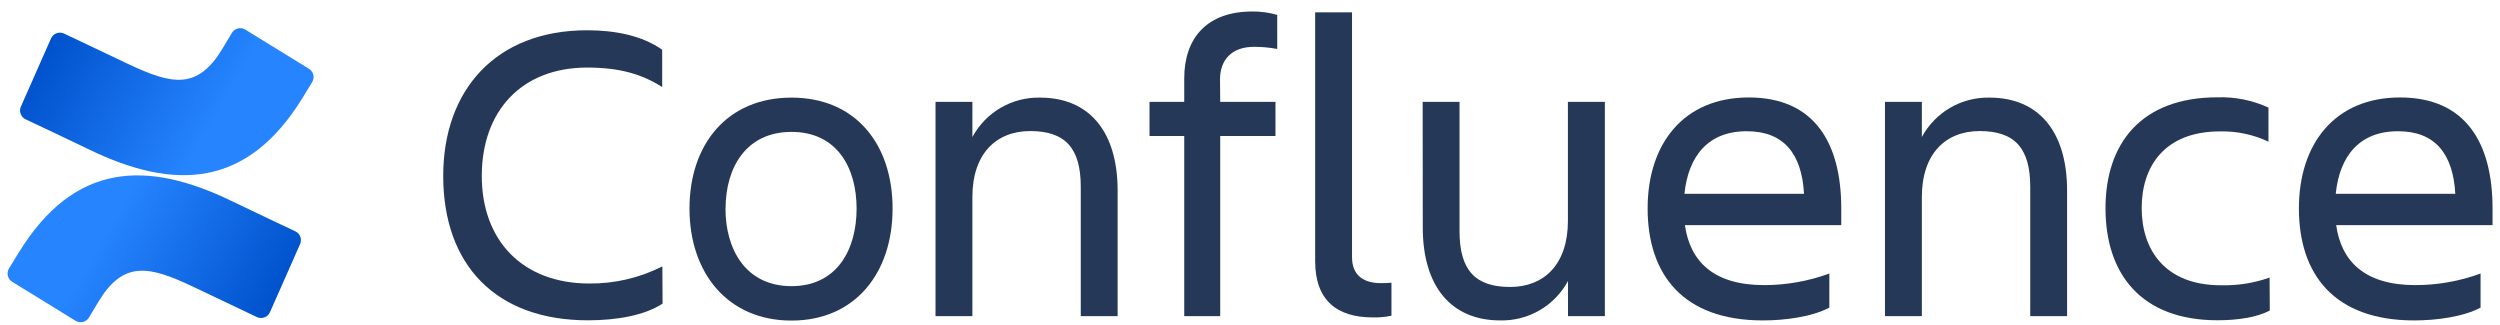 <svg xmlns="http://www.w3.org/2000/svg" width="177" height="23" viewBox="0 0 177 23" fill="none"><path d="M46.91 21.496C45.665 22.317 43.693 22.678 41.632 22.678C35.082 22.678 31.38 18.735 31.38 12.457C31.38 6.39 35.082 2.143 41.573 2.143C43.514 2.143 45.455 2.508 46.882 3.522V6.163C45.455 5.253 43.88 4.784 41.573 4.784C36.902 4.784 34.11 7.886 34.11 12.457C34.11 17.028 36.992 20.072 41.725 20.072C43.521 20.089 45.295 19.672 46.896 18.859L46.91 21.496Z" fill="#253858"></path><path d="M48.816 14.767C48.816 10.217 51.484 6.911 56.035 6.911C60.585 6.911 63.195 10.217 63.195 14.767C63.195 19.317 60.554 22.696 56.035 22.696C51.515 22.696 48.816 19.317 48.816 14.767ZM51.364 14.767C51.364 17.649 52.791 20.259 56.035 20.259C59.279 20.259 60.647 17.649 60.647 14.767C60.647 11.885 59.268 9.338 56.038 9.338C52.808 9.338 51.371 11.885 51.371 14.767H51.364Z" fill="#253858"></path><path d="M79.128 22.382H76.518V13.223C76.518 10.493 75.425 9.279 72.94 9.279C70.527 9.279 68.845 10.886 68.845 13.95V22.382H66.235V7.214H68.845V9.703C69.309 8.842 70.002 8.125 70.847 7.633C71.693 7.14 72.658 6.89 73.636 6.911C77.125 6.911 79.128 9.324 79.128 13.495V22.382Z" fill="#253858"></path><path d="M86.391 7.214H90.304V9.627H86.391V22.382H83.844V9.627H81.386V7.214H83.844V5.546C83.844 2.726 85.423 0.813 88.67 0.813C89.265 0.809 89.857 0.891 90.428 1.054V3.467C89.888 3.364 89.34 3.314 88.791 3.315C87.184 3.315 86.378 4.256 86.378 5.622L86.391 7.214Z" fill="#253858"></path><path d="M97.178 22.472C94.689 22.472 93.114 21.29 93.114 18.497V0.875H95.723V18.194C95.723 19.573 96.633 20.045 97.757 20.045C98.01 20.049 98.263 20.039 98.515 20.014V22.351C98.076 22.445 97.627 22.486 97.178 22.472Z" fill="#253858"></path><path d="M100.725 7.214H103.335V16.373C103.335 19.104 104.427 20.317 106.913 20.317C109.326 20.317 111.008 18.711 111.008 15.646V7.214H113.625V22.382H111.015V19.893C110.551 20.755 109.858 21.471 109.012 21.964C108.167 22.456 107.202 22.706 106.224 22.686C102.735 22.686 100.732 20.272 100.732 16.105L100.725 7.214Z" fill="#253858"></path><path d="M124.811 22.686C119.137 22.686 116.652 19.411 116.652 14.757C116.652 10.175 119.199 6.9 123.812 6.9C128.483 6.9 130.361 10.148 130.361 14.757V15.939H119.292C119.658 18.518 121.326 20.186 124.904 20.186C126.478 20.185 128.039 19.907 129.517 19.366V21.779C128.269 22.441 126.359 22.686 124.811 22.686ZM119.261 13.723H127.724C127.573 10.903 126.297 9.293 123.691 9.293C120.93 9.276 119.534 11.065 119.261 13.705V13.723Z" fill="#253858"></path><path d="M146.35 22.382H143.74V13.223C143.74 10.493 142.647 9.279 140.162 9.279C137.749 9.279 136.067 10.886 136.067 13.95V22.382H133.457V7.214H136.067V9.703C136.531 8.842 137.224 8.125 138.069 7.633C138.915 7.14 139.88 6.89 140.858 6.911C144.347 6.911 146.35 9.324 146.35 13.495V22.382Z" fill="#253858"></path><path d="M160.701 21.986C159.791 22.472 158.395 22.675 156.999 22.675C151.6 22.675 149.07 19.4 149.07 14.746C149.07 10.165 151.586 6.89 156.999 6.89C158.242 6.849 159.477 7.098 160.608 7.617V10.03C159.537 9.526 158.364 9.277 157.181 9.303C153.238 9.303 151.631 11.792 151.631 14.733C151.631 17.673 153.269 20.197 157.24 20.197C158.413 20.227 159.581 20.043 160.687 19.652L160.701 21.986Z" fill="#253858"></path><path d="M170.922 22.686C165.248 22.686 162.762 19.411 162.762 14.757C162.762 10.175 165.31 6.9 169.922 6.9C174.593 6.9 176.472 10.148 176.472 14.757V15.939H165.4C165.765 18.518 167.434 20.186 171.012 20.186C172.585 20.185 174.147 19.907 175.624 19.366V21.779C174.38 22.441 172.47 22.686 170.922 22.686ZM165.372 13.723H173.835C173.683 10.903 172.408 9.293 169.802 9.293C167.041 9.276 165.644 11.065 165.372 13.705V13.723Z" fill="#253858"></path><path d="M1.323 17.887C1.099 18.252 0.847 18.676 0.633 19.014C0.541 19.17 0.514 19.355 0.557 19.53C0.601 19.706 0.711 19.857 0.864 19.952L5.346 22.71C5.424 22.758 5.51 22.79 5.601 22.804C5.691 22.818 5.784 22.814 5.872 22.793C5.961 22.771 6.045 22.732 6.119 22.677C6.192 22.622 6.254 22.554 6.301 22.475C6.48 22.175 6.711 21.786 6.963 21.369C8.738 18.439 10.524 18.797 13.743 20.334L18.187 22.448C18.27 22.487 18.361 22.51 18.453 22.514C18.545 22.518 18.637 22.504 18.724 22.471C18.81 22.439 18.889 22.39 18.956 22.327C19.023 22.264 19.077 22.187 19.114 22.103L21.248 17.277C21.321 17.111 21.325 16.924 21.261 16.755C21.196 16.586 21.068 16.449 20.903 16.374C19.966 15.932 18.101 15.053 16.422 14.243C10.382 11.309 5.249 11.499 1.323 17.887Z" fill="url(#paint0_linear_1409_15273)"></path><path d="M21.417 6.935C21.641 6.57 21.893 6.146 22.106 5.808C22.198 5.653 22.226 5.467 22.183 5.292C22.139 5.117 22.029 4.965 21.875 4.87L17.394 2.112C17.316 2.06 17.227 2.024 17.134 2.006C17.041 1.989 16.945 1.991 16.853 2.013C16.761 2.034 16.674 2.074 16.598 2.13C16.522 2.187 16.459 2.258 16.412 2.34C16.232 2.64 16.001 3.029 15.75 3.447C13.974 6.377 12.189 6.018 8.969 4.481L4.539 2.378C4.456 2.338 4.365 2.316 4.273 2.312C4.181 2.308 4.089 2.322 4.003 2.354C3.916 2.386 3.837 2.436 3.77 2.499C3.703 2.562 3.649 2.638 3.612 2.723L1.478 7.549C1.405 7.715 1.401 7.902 1.465 8.071C1.53 8.24 1.658 8.377 1.823 8.452C2.76 8.893 4.625 9.772 6.304 10.582C12.357 13.513 17.491 13.316 21.417 6.935Z" fill="url(#paint1_linear_1409_15273)"></path><defs><linearGradient id="paint0_linear_1409_15273" x1="21.128" y1="24.133" x2="7.569" y2="16.343" gradientUnits="userSpaceOnUse"><stop offset="0.18" stop-color="#0052CC"></stop><stop offset="1" stop-color="#2684FF"></stop></linearGradient><linearGradient id="paint1_linear_1409_15273" x1="1.612" y1="0.685" x2="15.174" y2="8.48" gradientUnits="userSpaceOnUse"><stop offset="0.18" stop-color="#0052CC"></stop><stop offset="1" stop-color="#2684FF"></stop></linearGradient></defs></svg>